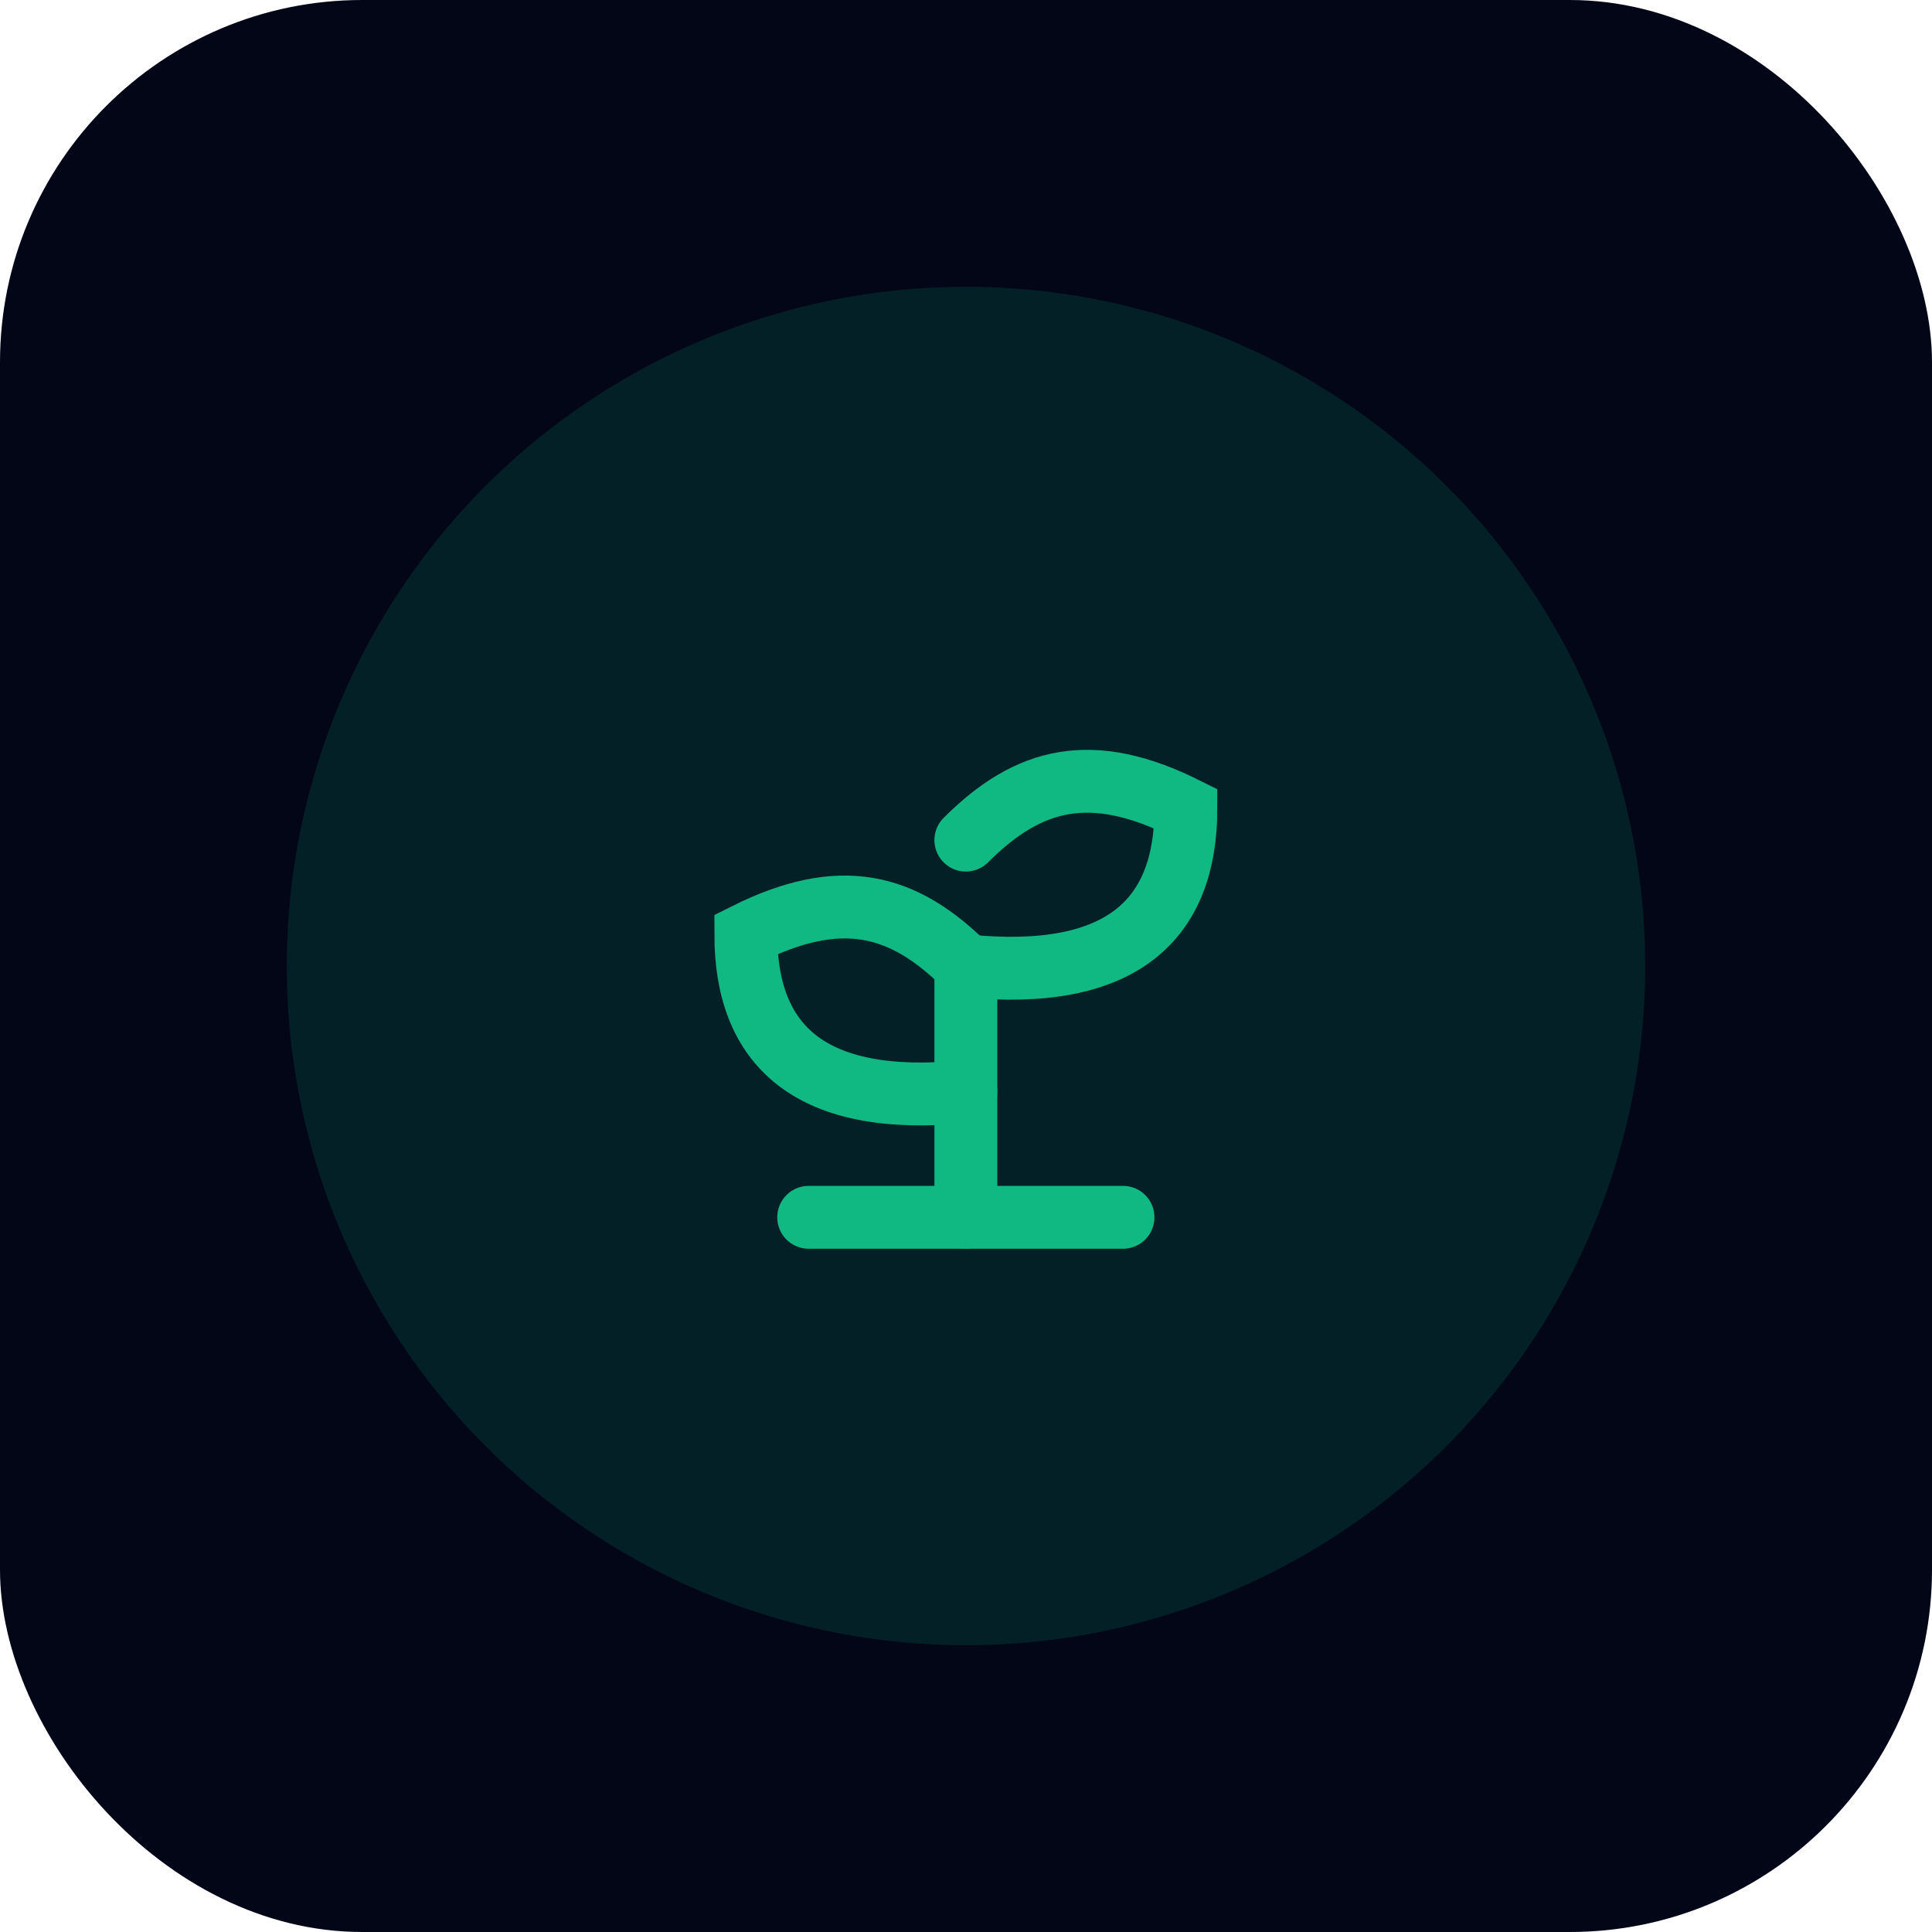 <svg xmlns="http://www.w3.org/2000/svg" viewBox="0 0 512 512">
  <rect width="512" height="512" rx="96" fill="#020617"/>
  <circle cx="256" cy="256" r="180" fill="#10b981" opacity="0.15"/>
  <g transform="translate(156, 156) scale(8.33)">
    <path d="M7 20h10" stroke="#10b981" stroke-width="2" stroke-linecap="round"/>
    <path d="M12 20v-8" stroke="#10b981" stroke-width="2" stroke-linecap="round"/>
    <path d="M12 12c-2-2-4-2.5-7-1 0 3.5 2 5.5 7 5" stroke="#10b981" stroke-width="2" stroke-linecap="round" fill="none"/>
    <path d="M12 8c2-2 4-2.5 7-1 0 3.5-2 5.5-7 5" stroke="#10b981" stroke-width="2" stroke-linecap="round" fill="none"/>
  </g>
</svg>
